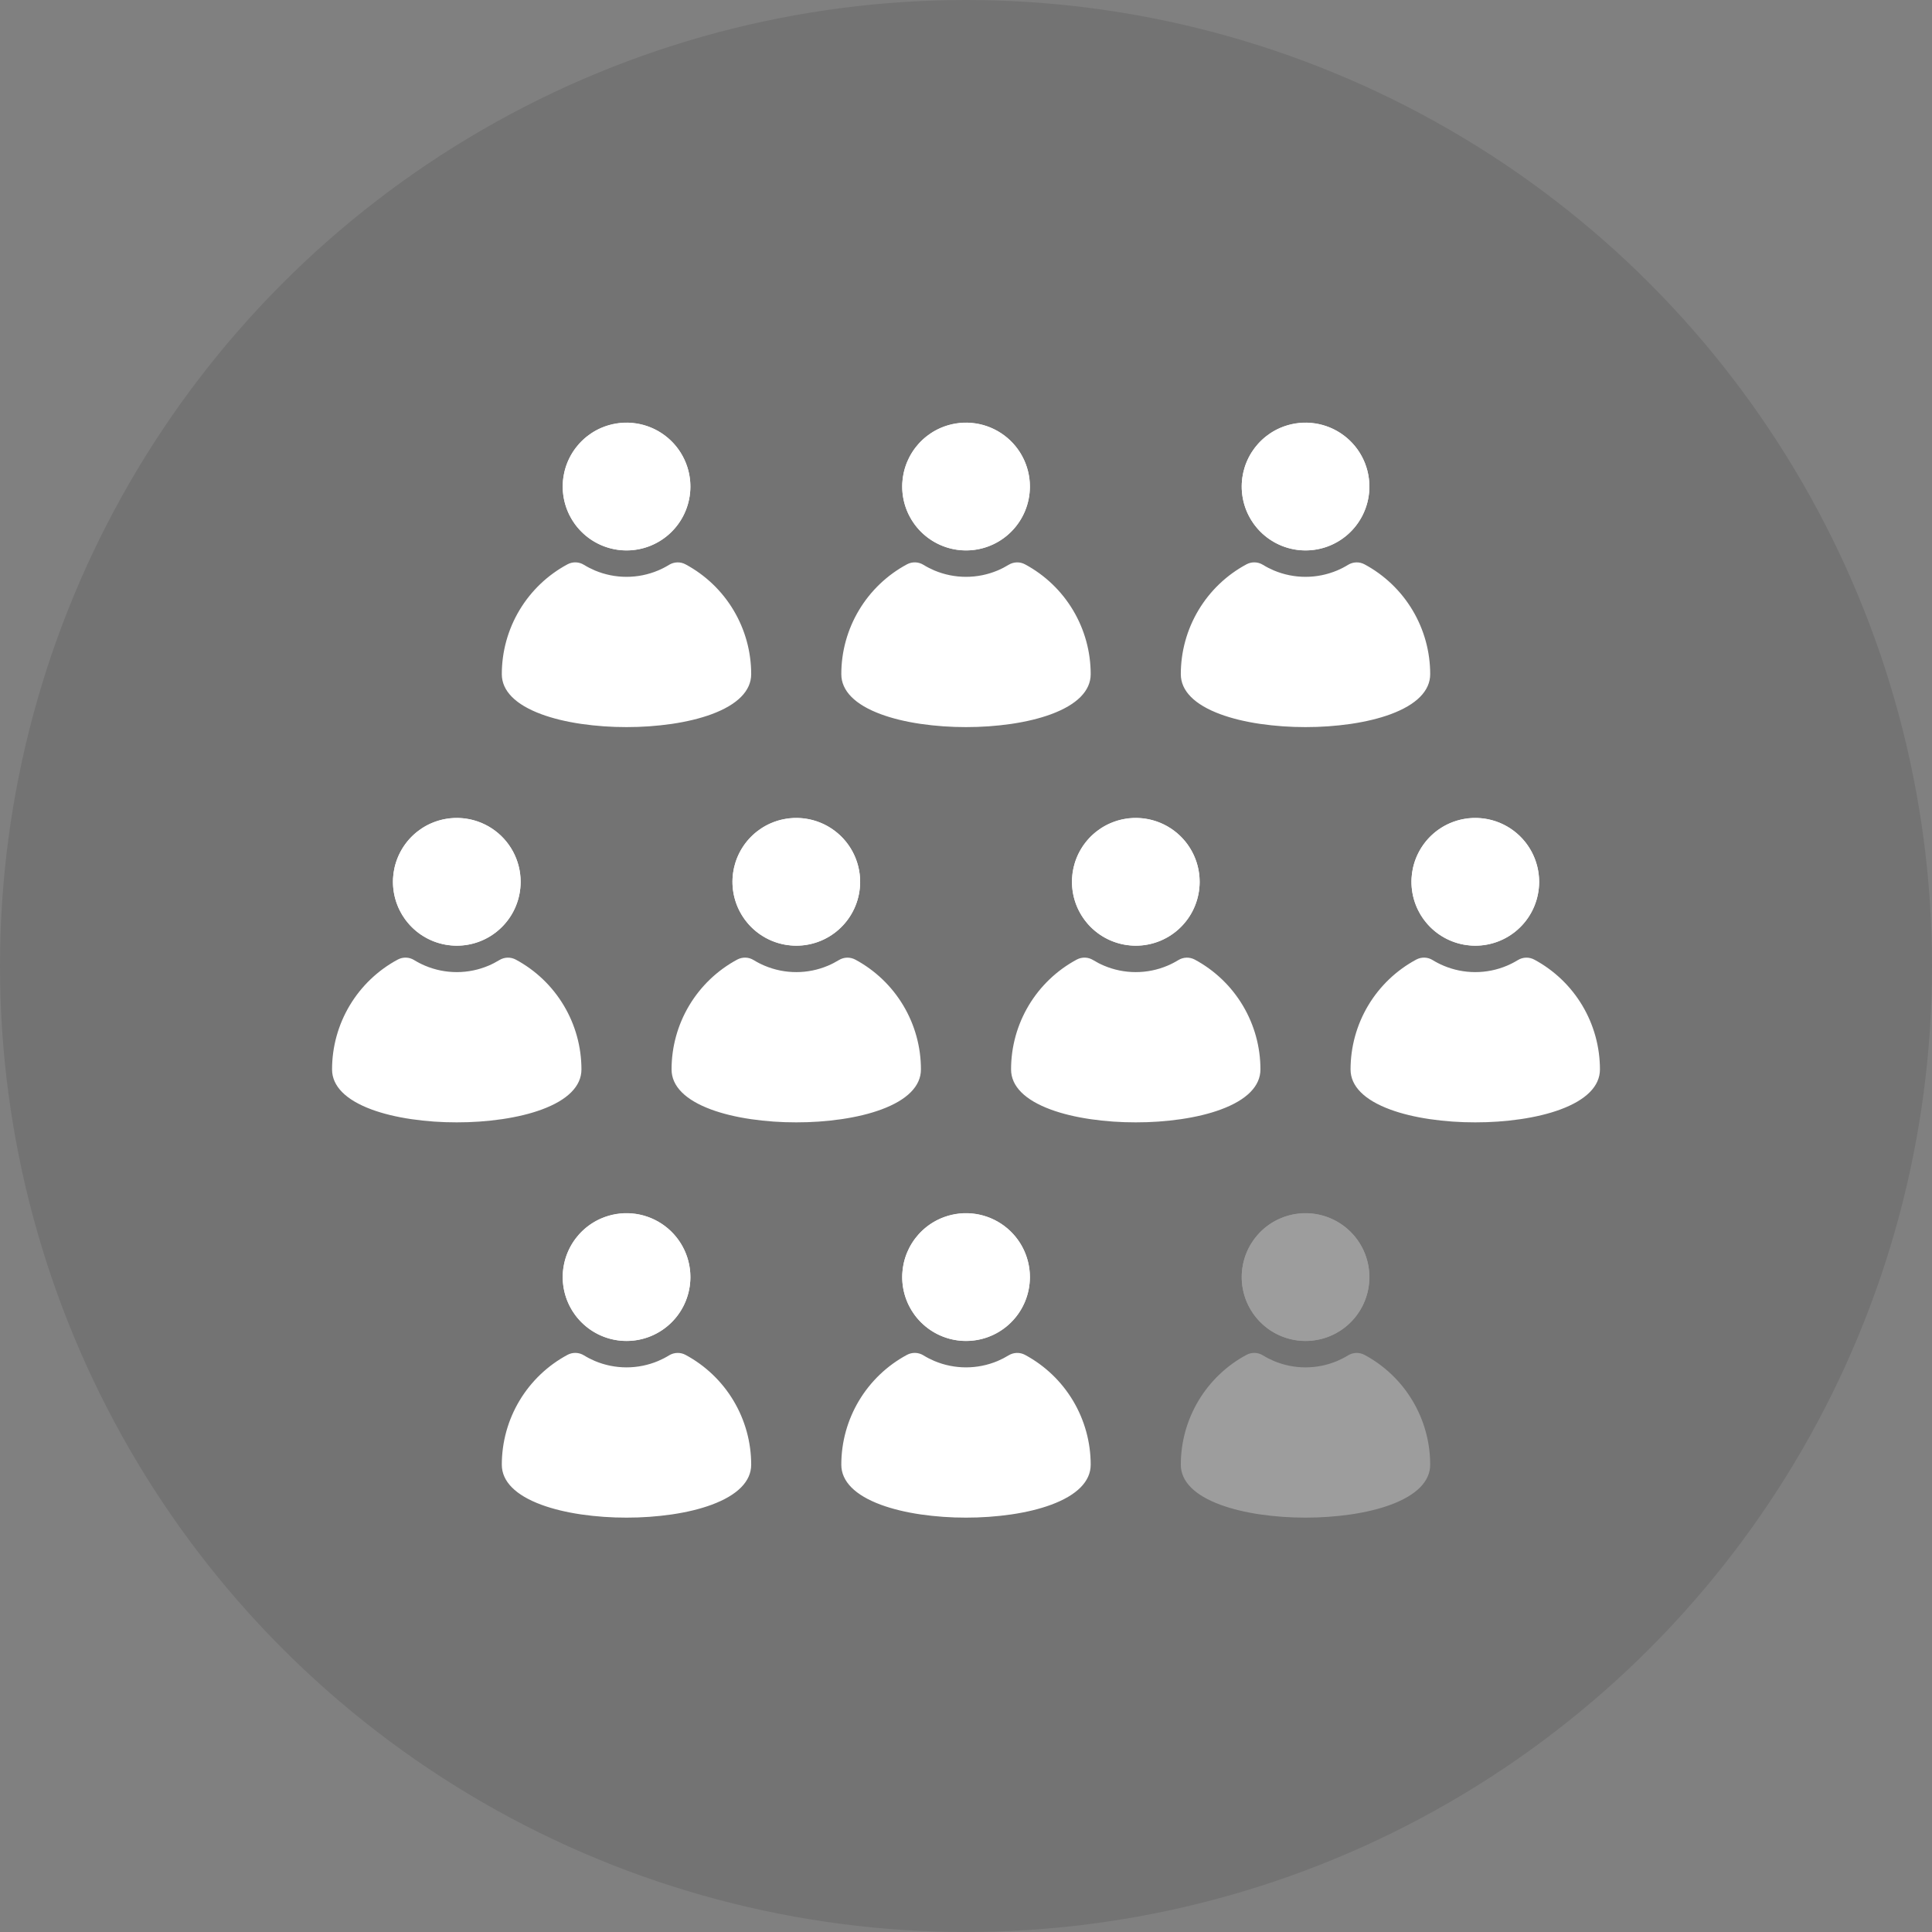 <svg width="128" height="128" viewBox="0 0 128 128" fill="none" xmlns="http://www.w3.org/2000/svg">
<rect x="0" y="0" width="128" height="128" fill="#808080" stroke="none"/>
<g id="icon5">
<circle id="Ellipse 36" cx="64" cy="64" r="64" fill="black" fill-opacity="0.1"/>
<g id="Group 6">
<g id="man">
<g id="Layer 1">
<path id="Vector" d="M94.611 44.667C94.611 49.151 78.374 49.151 78.374 44.667C78.374 41.572 80.107 38.881 82.654 37.512C82.8 37.434 82.964 37.396 83.129 37.401C83.293 37.407 83.454 37.455 83.594 37.542C84.466 38.078 85.469 38.362 86.493 38.362C87.516 38.362 88.52 38.078 89.391 37.542C89.533 37.455 89.695 37.407 89.862 37.402C90.028 37.397 90.192 37.437 90.339 37.516C92.882 38.886 94.611 41.575 94.611 44.667Z" fill="white"/>
<path id="Vector_2" d="M86.493 48.172C85.488 48.174 84.485 48.103 83.491 47.96C82.499 47.815 81.615 47.599 80.862 47.322C79.141 46.689 78.232 45.77 78.232 44.667C78.231 43.172 78.636 41.706 79.403 40.424C80.17 39.141 81.27 38.091 82.587 37.385C82.755 37.296 82.943 37.252 83.133 37.258C83.323 37.264 83.507 37.319 83.669 37.419C83.902 37.562 84.145 37.687 84.397 37.794C85.061 38.073 85.774 38.217 86.494 38.217C87.214 38.217 87.927 38.073 88.591 37.794C88.842 37.688 89.084 37.563 89.316 37.42C89.48 37.32 89.666 37.265 89.857 37.26C90.048 37.254 90.237 37.299 90.406 37.39C91.721 38.097 92.819 39.146 93.585 40.428C94.35 41.709 94.754 43.174 94.754 44.666C94.754 45.77 93.844 46.688 92.124 47.322C91.372 47.599 90.486 47.813 89.495 47.96C88.501 48.103 87.497 48.174 86.493 48.172ZM83.097 37.542C82.966 37.542 82.838 37.575 82.722 37.636C81.451 38.318 80.388 39.332 79.647 40.57C78.906 41.808 78.516 43.224 78.516 44.667C78.516 45.897 79.846 46.645 80.96 47.055C82.417 47.592 84.382 47.887 86.493 47.887C88.603 47.887 90.567 47.592 92.025 47.055C93.141 46.645 94.469 45.897 94.469 44.667C94.47 43.225 94.079 41.811 93.34 40.574C92.601 39.336 91.54 38.323 90.271 37.64C90.146 37.573 90.006 37.54 89.865 37.544C89.724 37.548 89.586 37.589 89.465 37.662C88.572 38.213 87.542 38.504 86.493 38.504C85.443 38.504 84.414 38.213 83.52 37.662C83.393 37.584 83.246 37.543 83.097 37.542H83.097Z" fill="white"/>
<path id="Vector_3" d="M86.493 28.137C85.683 28.137 84.891 28.377 84.217 28.827C83.544 29.277 83.019 29.917 82.709 30.665C82.398 31.414 82.317 32.237 82.475 33.032C82.633 33.826 83.023 34.556 83.596 35.129C84.169 35.701 84.899 36.092 85.694 36.249C86.488 36.407 87.311 36.326 88.06 36.016C88.808 35.706 89.448 35.181 89.898 34.508C90.348 33.834 90.588 33.042 90.588 32.232C90.588 31.694 90.482 31.162 90.276 30.665C90.07 30.168 89.769 29.717 89.388 29.336C89.008 28.956 88.556 28.655 88.06 28.449C87.563 28.243 87.03 28.137 86.493 28.137ZM87.904 36.071C86.993 36.405 85.993 36.405 85.082 36.071C83.523 35.496 82.408 33.998 82.404 32.243C82.398 30.009 84.199 28.176 86.432 28.144C88.715 28.11 90.583 29.958 90.583 32.233C90.582 33.991 89.465 35.495 87.904 36.071Z" fill="white"/>
<path id="Vector_4" d="M86.493 36.469C85.436 36.468 84.418 36.071 83.639 35.357C82.86 34.643 82.377 33.663 82.284 32.611C82.191 31.558 82.496 30.509 83.138 29.67C83.78 28.83 84.713 28.262 85.753 28.076C86.794 27.89 87.866 28.101 88.759 28.666C89.652 29.231 90.301 30.11 90.578 31.13C90.855 32.149 90.741 33.236 90.257 34.175C89.774 35.115 88.956 35.839 87.965 36.206C87.494 36.38 86.995 36.469 86.493 36.469ZM86.493 28.284H86.433C84.284 28.316 82.54 30.092 82.545 32.243C82.55 33.884 83.588 35.369 85.131 35.937C86.01 36.26 86.975 36.26 87.854 35.937C89.401 35.367 90.44 33.878 90.44 32.232C90.438 31.186 90.022 30.183 89.282 29.443C88.543 28.703 87.54 28.286 86.493 28.284H86.493Z" fill="white"/>
<path id="Vector_5" d="M90.271 30.636C90.009 30.018 89.599 29.474 89.077 29.051C88.556 28.628 87.939 28.34 87.28 28.212C86.621 28.084 85.941 28.119 85.299 28.316C84.657 28.512 84.073 28.863 83.598 29.337C83.124 29.812 82.773 30.396 82.577 31.038C82.38 31.68 82.345 32.36 82.473 33.019C82.601 33.678 82.889 34.295 83.312 34.816C83.734 35.338 84.279 35.748 84.897 36.01C84.951 36.032 85.005 36.054 85.059 36.075C85.984 36.418 87.001 36.418 87.926 36.075C87.981 36.054 88.035 36.032 88.089 36.01C89.09 35.586 89.882 34.782 90.292 33.774C90.701 32.767 90.694 31.638 90.272 30.636H90.271ZM86.493 36.321C86.011 36.322 85.534 36.237 85.082 36.071C83.523 35.496 82.408 33.998 82.404 32.243C82.398 30.009 84.199 28.176 86.432 28.144C88.715 28.11 90.583 29.958 90.583 32.233C90.583 33.992 89.466 35.496 87.904 36.072C87.452 36.238 86.974 36.322 86.493 36.321Z" fill="white"/>
<path id="Vector_6" d="M90.582 32.232C90.582 33.991 89.465 35.495 87.903 36.071C86.993 36.405 85.993 36.405 85.082 36.071C83.523 35.496 82.408 33.998 82.404 32.243C82.398 30.009 84.199 28.176 86.432 28.144C88.714 28.11 90.582 29.957 90.582 32.232Z" fill="white"/>
<path id="Vector_7" d="M86.493 36.463C85.521 36.462 84.579 36.126 83.826 35.513C83.073 34.899 82.553 34.045 82.355 33.094C82.157 32.143 82.292 31.153 82.737 30.289C83.183 29.426 83.912 28.742 84.802 28.352C85.446 28.072 86.15 27.956 86.85 28.015C87.55 28.074 88.224 28.307 88.812 28.692C89.399 29.077 89.882 29.602 90.216 30.22C90.55 30.838 90.724 31.53 90.724 32.232C90.724 32.788 90.615 33.338 90.402 33.852C90.19 34.365 89.878 34.831 89.485 35.224C89.092 35.617 88.626 35.929 88.112 36.142C87.599 36.354 87.048 36.464 86.493 36.463ZM86.493 28.284H86.433C84.284 28.317 82.54 30.092 82.545 32.243C82.55 33.884 83.588 35.369 85.131 35.938C86.01 36.26 86.975 36.26 87.854 35.938C89.401 35.367 90.44 33.879 90.44 32.233C90.438 31.186 90.022 30.183 89.282 29.443C88.543 28.703 87.54 28.286 86.493 28.285L86.493 28.284Z" fill="white"/>
</g>
</g>
<g id="man_2">
<g id="Layer 1_2">
<path id="Vector_8" d="M72.118 44.667C72.118 49.151 55.882 49.151 55.882 44.667C55.882 41.572 57.614 38.881 60.162 37.512C60.307 37.434 60.471 37.396 60.636 37.401C60.801 37.407 60.961 37.455 61.102 37.542C61.973 38.078 62.977 38.362 64 38.362C65.023 38.362 66.027 38.078 66.898 37.542C67.04 37.455 67.202 37.407 67.369 37.402C67.535 37.397 67.7 37.437 67.846 37.516C70.389 38.886 72.118 41.575 72.118 44.667Z" fill="white"/>
<path id="Vector_9" d="M64 48.172C62.995 48.174 61.992 48.103 60.998 47.96C60.007 47.815 59.122 47.599 58.369 47.322C56.649 46.689 55.739 45.77 55.739 44.667C55.738 43.172 56.143 41.706 56.91 40.424C57.677 39.141 58.778 38.091 60.094 37.385C60.262 37.296 60.45 37.252 60.64 37.258C60.83 37.264 61.015 37.319 61.176 37.419C61.409 37.562 61.652 37.687 61.904 37.794C62.568 38.073 63.281 38.217 64.001 38.217C64.721 38.217 65.434 38.073 66.098 37.794C66.349 37.688 66.591 37.563 66.824 37.42C66.987 37.32 67.173 37.265 67.364 37.26C67.555 37.254 67.745 37.299 67.913 37.39C69.228 38.097 70.326 39.146 71.092 40.428C71.857 41.709 72.261 43.174 72.261 44.666C72.261 45.77 71.351 46.688 69.631 47.322C68.879 47.599 67.993 47.813 67.002 47.96C66.008 48.103 65.004 48.174 64 48.172ZM60.604 37.542C60.473 37.542 60.345 37.575 60.23 37.636C58.958 38.318 57.895 39.332 57.154 40.57C56.414 41.808 56.023 43.224 56.024 44.667C56.024 45.897 57.353 46.645 58.468 47.055C59.925 47.592 61.889 47.887 64 47.887C66.11 47.887 68.075 47.592 69.532 47.055C70.648 46.645 71.976 45.897 71.976 44.667C71.977 43.225 71.587 41.811 70.847 40.574C70.108 39.336 69.047 38.323 67.778 37.64C67.653 37.573 67.513 37.54 67.372 37.544C67.231 37.548 67.093 37.589 66.973 37.662C66.079 38.213 65.05 38.504 64 38.504C62.95 38.504 61.921 38.213 61.027 37.662C60.9 37.584 60.753 37.543 60.604 37.542H60.604Z" fill="white"/>
<path id="Vector_10" d="M64 28.137C63.19 28.137 62.398 28.377 61.724 28.827C61.051 29.277 60.526 29.917 60.216 30.665C59.906 31.414 59.825 32.237 59.983 33.032C60.141 33.826 60.531 34.556 61.103 35.129C61.676 35.701 62.406 36.092 63.201 36.249C63.995 36.407 64.819 36.326 65.567 36.016C66.315 35.706 66.955 35.181 67.405 34.508C67.855 33.834 68.095 33.042 68.095 32.232C68.095 31.694 67.989 31.162 67.783 30.665C67.577 30.168 67.276 29.717 66.895 29.336C66.515 28.956 66.064 28.655 65.567 28.449C65.07 28.243 64.538 28.137 64 28.137ZM65.411 36.071C64.5 36.405 63.5 36.405 62.589 36.071C61.03 35.496 59.915 33.998 59.911 32.243C59.905 30.009 61.706 28.176 63.94 28.144C66.222 28.11 68.09 29.958 68.09 32.233C68.089 33.991 66.972 35.495 65.411 36.071Z" fill="white"/>
<path id="Vector_11" d="M64 36.469C62.943 36.468 61.925 36.071 61.146 35.357C60.367 34.643 59.884 33.663 59.791 32.611C59.699 31.558 60.003 30.509 60.645 29.67C61.287 28.83 62.221 28.262 63.261 28.076C64.301 27.89 65.373 28.101 66.266 28.666C67.159 29.231 67.808 30.11 68.085 31.13C68.363 32.149 68.248 33.236 67.765 34.175C67.281 35.115 66.463 35.839 65.472 36.206C65.001 36.38 64.502 36.469 64 36.469ZM64 28.284H63.941C61.791 28.316 60.047 30.092 60.053 32.243C60.057 33.884 61.096 35.369 62.638 35.937C63.517 36.26 64.483 36.26 65.362 35.937C66.908 35.367 67.947 33.878 67.947 32.232C67.946 31.186 67.529 30.183 66.79 29.443C66.05 28.703 65.047 28.286 64 28.284H64Z" fill="white"/>
<path id="Vector_12" d="M67.778 30.636C67.516 30.018 67.106 29.474 66.585 29.051C66.063 28.628 65.446 28.34 64.787 28.212C64.128 28.084 63.448 28.119 62.806 28.316C62.164 28.512 61.58 28.863 61.105 29.337C60.631 29.812 60.28 30.396 60.084 31.038C59.888 31.68 59.852 32.36 59.98 33.019C60.108 33.678 60.397 34.295 60.819 34.816C61.242 35.338 61.786 35.748 62.404 36.01C62.458 36.032 62.512 36.054 62.567 36.075C63.491 36.418 64.508 36.418 65.433 36.075C65.488 36.054 65.542 36.032 65.596 36.01C66.597 35.586 67.39 34.782 67.799 33.774C68.208 32.767 68.201 31.638 67.779 30.636H67.778ZM64 36.321C63.518 36.322 63.041 36.237 62.589 36.071C61.03 35.496 59.915 33.998 59.911 32.243C59.905 30.009 61.706 28.176 63.939 28.144C66.222 28.11 68.09 29.958 68.09 32.233C68.09 33.992 66.973 35.496 65.411 36.072C64.959 36.238 64.481 36.322 64 36.321Z" fill="white"/>
<path id="Vector_13" d="M68.09 32.232C68.09 33.991 66.973 35.495 65.411 36.071C64.5 36.405 63.5 36.405 62.589 36.071C61.03 35.496 59.915 33.998 59.911 32.243C59.905 30.009 61.706 28.176 63.94 28.144C66.222 28.11 68.09 29.957 68.09 32.232Z" fill="white"/>
<path id="Vector_14" d="M64 36.463C63.028 36.462 62.087 36.126 61.334 35.513C60.58 34.899 60.061 34.045 59.862 33.094C59.664 32.143 59.799 31.153 60.245 30.289C60.69 29.426 61.419 28.742 62.309 28.352C62.953 28.072 63.657 27.956 64.357 28.015C65.057 28.074 65.731 28.307 66.319 28.692C66.906 29.077 67.389 29.602 67.723 30.22C68.057 30.838 68.232 31.53 68.232 32.232C68.232 32.788 68.122 33.338 67.91 33.852C67.697 34.365 67.385 34.831 66.992 35.224C66.599 35.617 66.133 35.929 65.619 36.142C65.106 36.354 64.556 36.464 64 36.463ZM64 28.284H63.941C61.791 28.317 60.047 30.092 60.053 32.243C60.057 33.884 61.096 35.369 62.638 35.938C63.517 36.26 64.483 36.26 65.362 35.938C66.908 35.367 67.947 33.879 67.947 32.233C67.946 31.186 67.529 30.183 66.79 29.443C66.05 28.703 65.047 28.286 64 28.285L64 28.284Z" fill="white"/>
</g>
</g>
<g id="man_3">
<g id="Layer 1_3">
<path id="Vector_15" d="M49.626 44.667C49.626 49.151 33.389 49.151 33.389 44.667C33.389 41.572 35.121 38.881 37.669 37.512C37.815 37.434 37.978 37.396 38.143 37.401C38.308 37.407 38.469 37.455 38.609 37.542C39.481 38.078 40.484 38.362 41.507 38.362C42.531 38.362 43.534 38.078 44.406 37.542C44.548 37.455 44.71 37.407 44.876 37.402C45.042 37.397 45.207 37.437 45.353 37.516C47.896 38.886 49.626 41.575 49.626 44.667Z" fill="white"/>
<path id="Vector_16" d="M41.507 48.172C40.503 48.174 39.499 48.103 38.505 47.96C37.514 47.815 36.629 47.599 35.877 47.322C34.156 46.689 33.246 45.77 33.246 44.667C33.246 43.172 33.65 41.706 34.417 40.424C35.184 39.141 36.285 38.091 37.602 37.385C37.769 37.296 37.957 37.252 38.147 37.258C38.337 37.264 38.522 37.319 38.684 37.419C38.916 37.562 39.16 37.687 39.411 37.794C40.075 38.073 40.788 38.217 41.508 38.217C42.229 38.217 42.942 38.073 43.605 37.794C43.856 37.688 44.099 37.563 44.331 37.42C44.494 37.32 44.68 37.265 44.872 37.26C45.063 37.254 45.252 37.299 45.42 37.39C46.735 38.097 47.833 39.146 48.599 40.428C49.364 41.709 49.769 43.174 49.768 44.666C49.768 45.77 48.858 46.688 47.138 47.322C46.386 47.599 45.501 47.813 44.509 47.96C43.515 48.103 42.512 48.174 41.507 48.172ZM38.111 37.542C37.981 37.542 37.852 37.575 37.737 37.636C36.465 38.318 35.402 39.332 34.662 40.57C33.921 41.808 33.53 43.224 33.531 44.667C33.531 45.897 34.86 46.645 35.975 47.055C37.432 47.592 39.397 47.887 41.507 47.887C43.617 47.887 45.582 47.592 47.039 47.055C48.155 46.645 49.483 45.897 49.483 44.667C49.484 43.225 49.094 41.811 48.355 40.574C47.615 39.336 46.555 38.323 45.285 37.64C45.161 37.573 45.021 37.54 44.88 37.544C44.738 37.548 44.6 37.589 44.48 37.662C43.586 38.213 42.557 38.504 41.507 38.504C40.457 38.504 39.428 38.213 38.534 37.662C38.407 37.584 38.261 37.543 38.111 37.542H38.111Z" fill="white"/>
<path id="Vector_17" d="M41.507 28.137C40.697 28.137 39.905 28.377 39.231 28.827C38.558 29.277 38.033 29.917 37.723 30.665C37.413 31.414 37.332 32.237 37.49 33.032C37.648 33.826 38.038 34.556 38.611 35.129C39.184 35.701 39.913 36.092 40.708 36.249C41.502 36.407 42.326 36.326 43.074 36.016C43.823 35.706 44.462 35.181 44.912 34.508C45.362 33.834 45.602 33.042 45.602 32.232C45.602 31.694 45.496 31.162 45.29 30.665C45.084 30.168 44.783 29.717 44.403 29.336C44.022 28.956 43.571 28.655 43.074 28.449C42.577 28.243 42.045 28.137 41.507 28.137ZM42.918 36.071C42.007 36.405 41.007 36.405 40.096 36.071C38.538 35.496 37.422 33.998 37.418 32.243C37.412 30.009 39.213 28.176 41.447 28.144C43.73 28.11 45.597 29.958 45.597 32.233C45.596 33.991 44.48 35.495 42.918 36.071Z" fill="white"/>
<path id="Vector_18" d="M41.507 36.469C40.45 36.468 39.432 36.071 38.654 35.357C37.874 34.643 37.391 33.663 37.298 32.611C37.206 31.558 37.51 30.509 38.153 29.67C38.795 28.83 39.728 28.262 40.768 28.076C41.808 27.89 42.88 28.101 43.773 28.666C44.666 29.231 45.315 30.11 45.593 31.13C45.87 32.149 45.755 33.236 45.272 34.175C44.788 35.115 43.97 35.839 42.979 36.206C42.508 36.38 42.01 36.469 41.507 36.469ZM41.507 28.284H41.448C39.298 28.316 37.554 30.092 37.56 32.243C37.564 33.884 38.603 35.369 40.145 35.937C41.025 36.26 41.99 36.26 42.869 35.937C44.415 35.367 45.454 33.878 45.454 32.232C45.453 31.186 45.037 30.183 44.297 29.443C43.557 28.703 42.554 28.286 41.508 28.284H41.507Z" fill="white"/>
<path id="Vector_19" d="M45.285 30.636C45.023 30.018 44.613 29.474 44.092 29.051C43.57 28.628 42.953 28.34 42.294 28.212C41.635 28.084 40.955 28.119 40.313 28.316C39.671 28.512 39.087 28.863 38.613 29.337C38.138 29.812 37.787 30.396 37.591 31.038C37.395 31.68 37.359 32.36 37.488 33.019C37.616 33.678 37.904 34.295 38.326 34.816C38.749 35.338 39.293 35.748 39.911 36.01C39.965 36.032 40.019 36.054 40.074 36.075C40.999 36.418 42.016 36.418 42.94 36.075C42.995 36.054 43.049 36.032 43.103 36.01C44.105 35.586 44.897 34.782 45.306 33.774C45.715 32.767 45.708 31.638 45.286 30.636H45.285ZM41.507 36.321C41.026 36.322 40.548 36.237 40.096 36.071C38.538 35.496 37.422 33.998 37.418 32.243C37.412 30.009 39.213 28.176 41.447 28.144C43.729 28.11 45.597 29.958 45.597 32.233C45.597 33.992 44.48 35.496 42.919 36.072C42.467 36.238 41.989 36.322 41.507 36.321Z" fill="white"/>
<path id="Vector_20" d="M45.597 32.232C45.597 33.991 44.48 35.495 42.918 36.071C42.007 36.405 41.007 36.405 40.096 36.071C38.538 35.496 37.422 33.998 37.418 32.243C37.412 30.009 39.213 28.176 41.447 28.144C43.729 28.11 45.597 29.957 45.597 32.232Z" fill="white"/>
<path id="Vector_21" d="M41.507 36.463C40.535 36.462 39.594 36.126 38.841 35.513C38.087 34.899 37.568 34.045 37.37 33.094C37.172 32.143 37.306 31.153 37.752 30.289C38.197 29.426 38.926 28.742 39.816 28.352C40.461 28.072 41.164 27.956 41.864 28.015C42.564 28.074 43.239 28.307 43.826 28.692C44.414 29.077 44.896 29.602 45.23 30.22C45.564 30.838 45.739 31.53 45.739 32.232C45.739 32.788 45.63 33.338 45.417 33.852C45.204 34.365 44.893 34.831 44.5 35.224C44.107 35.617 43.64 35.929 43.127 36.142C42.613 36.354 42.063 36.464 41.507 36.463ZM41.507 28.284H41.448C39.298 28.317 37.554 30.092 37.56 32.243C37.564 33.884 38.603 35.369 40.145 35.938C41.025 36.26 41.99 36.26 42.869 35.938C44.415 35.367 45.454 33.879 45.454 32.233C45.453 31.186 45.037 30.183 44.297 29.443C43.557 28.703 42.554 28.286 41.508 28.285L41.507 28.284Z" fill="white"/>
</g>
</g>
<g id="man_4">
<g id="Layer 1_4" opacity="0.3">
<path id="Vector_22" d="M94.611 97.042C94.611 101.526 78.374 101.526 78.374 97.042C78.374 93.947 80.107 91.256 82.654 89.887C82.8 89.809 82.964 89.771 83.129 89.776C83.293 89.782 83.454 89.83 83.594 89.917C84.466 90.454 85.469 90.737 86.493 90.737C87.516 90.737 88.52 90.454 89.391 89.917C89.533 89.83 89.695 89.782 89.862 89.777C90.028 89.772 90.192 89.812 90.339 89.891C92.882 91.261 94.611 93.95 94.611 97.042Z" fill="white"/>
<path id="Vector_23" d="M86.493 100.547C85.488 100.549 84.485 100.478 83.491 100.335C82.499 100.189 81.615 99.974 80.862 99.697C79.141 99.064 78.232 98.145 78.232 97.042C78.231 95.547 78.636 94.081 79.403 92.799C80.17 91.516 81.27 90.466 82.587 89.76C82.755 89.671 82.943 89.627 83.133 89.633C83.323 89.639 83.507 89.694 83.669 89.794C83.902 89.937 84.145 90.062 84.397 90.169C85.061 90.448 85.774 90.592 86.494 90.592C87.214 90.592 87.927 90.448 88.591 90.169C88.842 90.062 89.084 89.938 89.316 89.795C89.48 89.695 89.666 89.64 89.857 89.635C90.048 89.629 90.237 89.674 90.406 89.765C91.721 90.472 92.819 91.521 93.585 92.803C94.35 94.084 94.754 95.549 94.754 97.041C94.754 98.145 93.844 99.063 92.124 99.697C91.372 99.974 90.486 100.189 89.495 100.335C88.501 100.478 87.497 100.549 86.493 100.547ZM83.097 89.918C82.966 89.917 82.838 89.95 82.722 90.011C81.451 90.693 80.388 91.707 79.647 92.945C78.906 94.183 78.516 95.599 78.516 97.042C78.516 98.272 79.846 99.02 80.96 99.43C82.417 99.967 84.382 100.262 86.493 100.262C88.603 100.262 90.567 99.967 92.025 99.43C93.141 99.02 94.469 98.272 94.469 97.042C94.47 95.6 94.079 94.186 93.34 92.949C92.601 91.711 91.54 90.698 90.271 90.015C90.146 89.948 90.006 89.915 89.865 89.919C89.724 89.923 89.586 89.964 89.465 90.037C88.572 90.588 87.542 90.879 86.493 90.879C85.443 90.879 84.414 90.588 83.52 90.037C83.393 89.959 83.246 89.918 83.097 89.918H83.097Z" fill="white"/>
<path id="Vector_24" d="M86.493 80.512C85.683 80.512 84.891 80.752 84.217 81.202C83.544 81.652 83.019 82.292 82.709 83.04C82.398 83.789 82.317 84.612 82.475 85.407C82.633 86.201 83.023 86.931 83.596 87.504C84.169 88.076 84.899 88.466 85.694 88.624C86.488 88.782 87.311 88.701 88.06 88.391C88.808 88.081 89.448 87.556 89.898 86.882C90.348 86.209 90.588 85.417 90.588 84.607C90.588 84.069 90.482 83.537 90.276 83.04C90.07 82.543 89.769 82.092 89.388 81.711C89.008 81.331 88.556 81.03 88.06 80.824C87.563 80.618 87.03 80.512 86.493 80.512ZM87.904 88.446C86.993 88.78 85.993 88.78 85.082 88.446C83.523 87.871 82.408 86.373 82.404 84.618C82.398 82.384 84.199 80.551 86.432 80.519C88.715 80.486 90.583 82.333 90.583 84.608C90.582 86.366 89.465 87.87 87.904 88.446Z" fill="white"/>
<path id="Vector_25" d="M86.493 88.844C85.436 88.843 84.418 88.446 83.639 87.732C82.86 87.018 82.377 86.038 82.284 84.986C82.191 83.933 82.496 82.884 83.138 82.045C83.78 81.205 84.713 80.637 85.753 80.451C86.794 80.265 87.866 80.476 88.759 81.041C89.652 81.606 90.301 82.485 90.578 83.504C90.855 84.524 90.741 85.611 90.257 86.55C89.774 87.49 88.956 88.214 87.965 88.581C87.494 88.755 86.995 88.844 86.493 88.844ZM86.493 80.659H86.433C84.284 80.691 82.54 82.467 82.545 84.618C82.55 86.259 83.588 87.744 85.131 88.312C86.01 88.635 86.975 88.635 87.854 88.312C89.401 87.742 90.44 86.253 90.44 84.607C90.438 83.561 90.022 82.558 89.282 81.818C88.543 81.078 87.54 80.661 86.493 80.659H86.493Z" fill="white"/>
<path id="Vector_26" d="M90.271 83.011C90.009 82.393 89.599 81.849 89.077 81.426C88.556 81.004 87.939 80.715 87.28 80.587C86.621 80.459 85.941 80.495 85.299 80.691C84.657 80.887 84.073 81.238 83.598 81.712C83.124 82.187 82.773 82.771 82.577 83.413C82.38 84.055 82.345 84.735 82.473 85.394C82.601 86.053 82.889 86.67 83.312 87.192C83.734 87.713 84.279 88.123 84.897 88.385C84.951 88.407 85.005 88.429 85.059 88.45C85.984 88.793 87.001 88.793 87.926 88.45C87.981 88.429 88.035 88.407 88.089 88.385C89.09 87.961 89.882 87.157 90.292 86.149C90.701 85.142 90.694 84.013 90.272 83.011H90.271ZM86.493 88.696C86.011 88.697 85.534 88.612 85.082 88.446C83.523 87.871 82.408 86.373 82.404 84.618C82.398 82.384 84.199 80.551 86.432 80.519C88.715 80.485 90.583 82.333 90.583 84.608C90.583 86.367 89.466 87.871 87.904 88.447C87.452 88.613 86.974 88.697 86.493 88.696Z" fill="white"/>
<path id="Vector_27" d="M90.582 84.607C90.582 86.366 89.465 87.87 87.903 88.445C86.993 88.78 85.993 88.78 85.082 88.445C83.523 87.871 82.408 86.372 82.404 84.618C82.398 82.384 84.199 80.55 86.432 80.519C88.714 80.484 90.582 82.331 90.582 84.607Z" fill="white"/>
<path id="Vector_28" d="M86.493 88.838C85.521 88.837 84.579 88.501 83.826 87.888C83.073 87.274 82.553 86.42 82.355 85.469C82.157 84.518 82.292 83.528 82.737 82.664C83.183 81.801 83.912 81.117 84.802 80.728C85.446 80.447 86.15 80.331 86.85 80.39C87.55 80.449 88.224 80.682 88.812 81.067C89.399 81.452 89.882 81.977 90.216 82.595C90.55 83.213 90.724 83.905 90.724 84.607C90.724 85.163 90.615 85.713 90.402 86.227C90.19 86.74 89.878 87.207 89.485 87.599C89.092 87.992 88.626 88.304 88.112 88.517C87.599 88.729 87.048 88.838 86.493 88.838ZM86.493 80.659H86.433C84.284 80.692 82.54 82.467 82.545 84.618C82.55 86.259 83.588 87.744 85.131 88.312C86.01 88.635 86.975 88.635 87.854 88.312C89.401 87.743 90.44 86.254 90.44 84.608C90.438 83.561 90.022 82.558 89.282 81.818C88.543 81.078 87.54 80.661 86.493 80.66L86.493 80.659Z" fill="white"/>
</g>
</g>
<g id="man_5">
<g id="Layer 1_5">
<path id="Vector_29" d="M72.118 97.042C72.118 101.526 55.882 101.526 55.882 97.042C55.882 93.947 57.614 91.256 60.162 89.887C60.307 89.809 60.471 89.771 60.636 89.776C60.801 89.782 60.961 89.83 61.102 89.917C61.973 90.454 62.977 90.737 64 90.737C65.023 90.737 66.027 90.454 66.898 89.917C67.04 89.83 67.202 89.782 67.369 89.777C67.535 89.772 67.7 89.812 67.846 89.891C70.389 91.261 72.118 93.95 72.118 97.042Z" fill="white"/>
<path id="Vector_30" d="M64 100.547C62.995 100.549 61.992 100.478 60.998 100.335C60.007 100.189 59.122 99.974 58.369 99.697C56.649 99.064 55.739 98.145 55.739 97.042C55.738 95.547 56.143 94.081 56.91 92.799C57.677 91.516 58.778 90.466 60.094 89.76C60.262 89.671 60.45 89.627 60.64 89.633C60.83 89.639 61.015 89.694 61.176 89.794C61.409 89.937 61.652 90.062 61.904 90.169C62.568 90.448 63.281 90.592 64.001 90.592C64.721 90.592 65.434 90.448 66.098 90.169C66.349 90.062 66.591 89.938 66.824 89.795C66.987 89.695 67.173 89.64 67.364 89.635C67.555 89.629 67.745 89.674 67.913 89.765C69.228 90.472 70.326 91.521 71.092 92.803C71.857 94.084 72.261 95.549 72.261 97.041C72.261 98.145 71.351 99.063 69.631 99.697C68.879 99.974 67.993 100.189 67.002 100.335C66.008 100.478 65.004 100.549 64 100.547ZM60.604 89.918C60.473 89.917 60.345 89.95 60.23 90.011C58.958 90.693 57.895 91.707 57.154 92.945C56.414 94.183 56.023 95.599 56.024 97.042C56.024 98.272 57.353 99.02 58.468 99.43C59.925 99.967 61.889 100.262 64 100.262C66.11 100.262 68.075 99.967 69.532 99.43C70.648 99.02 71.976 98.272 71.976 97.042C71.977 95.6 71.587 94.186 70.847 92.949C70.108 91.711 69.047 90.698 67.778 90.015C67.653 89.948 67.513 89.915 67.372 89.919C67.231 89.923 67.093 89.964 66.973 90.037C66.079 90.588 65.05 90.879 64 90.879C62.95 90.879 61.921 90.588 61.027 90.037C60.9 89.959 60.753 89.918 60.604 89.918H60.604Z" fill="white"/>
<path id="Vector_31" d="M64 80.512C63.19 80.512 62.398 80.752 61.724 81.202C61.051 81.652 60.526 82.292 60.216 83.04C59.906 83.789 59.825 84.612 59.983 85.407C60.141 86.201 60.531 86.931 61.103 87.504C61.676 88.076 62.406 88.466 63.201 88.624C63.995 88.782 64.819 88.701 65.567 88.391C66.315 88.081 66.955 87.556 67.405 86.882C67.855 86.209 68.095 85.417 68.095 84.607C68.095 84.069 67.989 83.537 67.783 83.04C67.577 82.543 67.276 82.092 66.895 81.711C66.515 81.331 66.064 81.03 65.567 80.824C65.07 80.618 64.538 80.512 64 80.512ZM65.411 88.446C64.5 88.78 63.5 88.78 62.589 88.446C61.03 87.871 59.915 86.373 59.911 84.618C59.905 82.384 61.706 80.551 63.94 80.519C66.222 80.486 68.09 82.333 68.09 84.608C68.089 86.366 66.972 87.87 65.411 88.446Z" fill="white"/>
<path id="Vector_32" d="M64 88.844C62.943 88.843 61.925 88.446 61.146 87.732C60.367 87.018 59.884 86.038 59.791 84.986C59.699 83.933 60.003 82.884 60.645 82.045C61.287 81.205 62.221 80.637 63.261 80.451C64.301 80.265 65.373 80.476 66.266 81.041C67.159 81.606 67.808 82.485 68.085 83.504C68.363 84.524 68.248 85.611 67.765 86.55C67.281 87.49 66.463 88.214 65.472 88.581C65.001 88.755 64.502 88.844 64 88.844ZM64 80.659H63.941C61.791 80.691 60.047 82.467 60.053 84.618C60.057 86.259 61.096 87.744 62.638 88.312C63.517 88.635 64.483 88.635 65.362 88.312C66.908 87.742 67.947 86.253 67.947 84.607C67.946 83.561 67.529 82.558 66.79 81.818C66.05 81.078 65.047 80.661 64 80.659H64Z" fill="white"/>
<path id="Vector_33" d="M67.778 83.011C67.516 82.393 67.106 81.849 66.585 81.426C66.063 81.004 65.446 80.715 64.787 80.587C64.128 80.459 63.448 80.495 62.806 80.691C62.164 80.887 61.58 81.238 61.105 81.712C60.631 82.187 60.28 82.771 60.084 83.413C59.888 84.055 59.852 84.735 59.98 85.394C60.108 86.053 60.397 86.67 60.819 87.192C61.242 87.713 61.786 88.123 62.404 88.385C62.458 88.407 62.512 88.429 62.567 88.45C63.491 88.793 64.508 88.793 65.433 88.45C65.488 88.429 65.542 88.407 65.596 88.385C66.597 87.961 67.39 87.157 67.799 86.149C68.208 85.142 68.201 84.013 67.779 83.011H67.778ZM64 88.696C63.518 88.697 63.041 88.612 62.589 88.446C61.03 87.871 59.915 86.373 59.911 84.618C59.905 82.384 61.706 80.551 63.939 80.519C66.222 80.485 68.09 82.333 68.09 84.608C68.09 86.367 66.973 87.871 65.411 88.447C64.959 88.613 64.481 88.697 64 88.696Z" fill="white"/>
<path id="Vector_34" d="M68.09 84.607C68.09 86.366 66.973 87.87 65.411 88.445C64.5 88.78 63.5 88.78 62.589 88.445C61.03 87.871 59.915 86.372 59.911 84.618C59.905 82.384 61.706 80.55 63.94 80.519C66.222 80.484 68.09 82.331 68.09 84.607Z" fill="white"/>
<path id="Vector_35" d="M64 88.838C63.028 88.837 62.087 88.501 61.334 87.888C60.58 87.274 60.061 86.42 59.862 85.469C59.664 84.518 59.799 83.528 60.245 82.664C60.69 81.801 61.419 81.117 62.309 80.728C62.953 80.447 63.657 80.331 64.357 80.39C65.057 80.449 65.731 80.682 66.319 81.067C66.906 81.452 67.389 81.977 67.723 82.595C68.057 83.213 68.232 83.905 68.232 84.607C68.232 85.163 68.122 85.713 67.91 86.227C67.697 86.74 67.385 87.207 66.992 87.599C66.599 87.992 66.133 88.304 65.619 88.517C65.106 88.729 64.556 88.838 64 88.838ZM64 80.659H63.941C61.791 80.692 60.047 82.467 60.053 84.618C60.057 86.259 61.096 87.744 62.638 88.312C63.517 88.635 64.483 88.635 65.362 88.312C66.908 87.743 67.947 86.254 67.947 84.608C67.946 83.561 67.529 82.558 66.79 81.818C66.05 81.078 65.047 80.661 64 80.66L64 80.659Z" fill="white"/>
</g>
</g>
<g id="man_6">
<g id="Layer 1_6">
<path id="Vector_36" d="M49.626 97.042C49.626 101.526 33.389 101.526 33.389 97.042C33.389 93.947 35.121 91.256 37.669 89.887C37.815 89.809 37.978 89.771 38.143 89.776C38.308 89.782 38.469 89.83 38.609 89.917C39.481 90.454 40.484 90.737 41.507 90.737C42.531 90.737 43.534 90.454 44.406 89.917C44.548 89.83 44.71 89.782 44.876 89.777C45.042 89.772 45.207 89.812 45.353 89.891C47.896 91.261 49.626 93.95 49.626 97.042Z" fill="white"/>
<path id="Vector_37" d="M41.507 100.547C40.503 100.549 39.499 100.478 38.505 100.335C37.514 100.189 36.629 99.974 35.877 99.697C34.156 99.064 33.246 98.145 33.246 97.042C33.246 95.547 33.65 94.081 34.417 92.799C35.184 91.516 36.285 90.466 37.602 89.76C37.769 89.671 37.957 89.627 38.147 89.633C38.337 89.639 38.522 89.694 38.684 89.794C38.916 89.937 39.16 90.062 39.411 90.169C40.075 90.448 40.788 90.592 41.508 90.592C42.229 90.592 42.942 90.448 43.605 90.169C43.856 90.062 44.099 89.938 44.331 89.795C44.494 89.695 44.68 89.64 44.872 89.635C45.063 89.629 45.252 89.674 45.42 89.765C46.735 90.472 47.833 91.521 48.599 92.803C49.364 94.084 49.769 95.549 49.768 97.041C49.768 98.145 48.858 99.063 47.138 99.697C46.386 99.974 45.501 100.189 44.509 100.335C43.515 100.478 42.512 100.549 41.507 100.547ZM38.111 89.918C37.981 89.917 37.852 89.95 37.737 90.011C36.465 90.693 35.402 91.707 34.662 92.945C33.921 94.183 33.53 95.599 33.531 97.042C33.531 98.272 34.86 99.02 35.975 99.43C37.432 99.967 39.397 100.262 41.507 100.262C43.617 100.262 45.582 99.967 47.039 99.43C48.155 99.02 49.483 98.272 49.483 97.042C49.484 95.6 49.094 94.186 48.355 92.949C47.615 91.711 46.555 90.698 45.285 90.015C45.161 89.948 45.021 89.915 44.88 89.919C44.738 89.923 44.6 89.964 44.48 90.037C43.586 90.588 42.557 90.879 41.507 90.879C40.457 90.879 39.428 90.588 38.534 90.037C38.407 89.959 38.261 89.918 38.111 89.918H38.111Z" fill="white"/>
<path id="Vector_38" d="M41.507 80.512C40.697 80.512 39.905 80.752 39.231 81.202C38.558 81.652 38.033 82.292 37.723 83.04C37.413 83.789 37.332 84.612 37.49 85.407C37.648 86.201 38.038 86.931 38.611 87.504C39.184 88.076 39.913 88.466 40.708 88.624C41.502 88.782 42.326 88.701 43.074 88.391C43.823 88.081 44.462 87.556 44.912 86.882C45.362 86.209 45.602 85.417 45.602 84.607C45.602 84.069 45.496 83.537 45.29 83.04C45.084 82.543 44.783 82.092 44.403 81.711C44.022 81.331 43.571 81.03 43.074 80.824C42.577 80.618 42.045 80.512 41.507 80.512ZM42.918 88.446C42.007 88.78 41.007 88.78 40.096 88.446C38.538 87.871 37.422 86.373 37.418 84.618C37.412 82.384 39.213 80.551 41.447 80.519C43.73 80.486 45.597 82.333 45.597 84.608C45.596 86.366 44.48 87.87 42.918 88.446Z" fill="white"/>
<path id="Vector_39" d="M41.507 88.844C40.45 88.843 39.432 88.446 38.654 87.732C37.874 87.018 37.391 86.038 37.298 84.986C37.206 83.933 37.51 82.884 38.153 82.045C38.795 81.205 39.728 80.637 40.768 80.451C41.808 80.265 42.88 80.476 43.773 81.041C44.666 81.606 45.315 82.485 45.593 83.504C45.87 84.524 45.755 85.611 45.272 86.55C44.788 87.49 43.97 88.214 42.979 88.581C42.508 88.755 42.01 88.844 41.507 88.844ZM41.507 80.659H41.448C39.298 80.691 37.554 82.467 37.56 84.618C37.564 86.259 38.603 87.744 40.145 88.312C41.025 88.635 41.99 88.635 42.869 88.312C44.415 87.742 45.454 86.253 45.454 84.607C45.453 83.561 45.037 82.558 44.297 81.818C43.557 81.078 42.554 80.661 41.508 80.659H41.507Z" fill="white"/>
<path id="Vector_40" d="M45.285 83.011C45.023 82.393 44.613 81.849 44.092 81.426C43.57 81.004 42.953 80.715 42.294 80.587C41.635 80.459 40.955 80.495 40.313 80.691C39.671 80.887 39.087 81.238 38.613 81.712C38.138 82.187 37.787 82.771 37.591 83.413C37.395 84.055 37.359 84.735 37.488 85.394C37.616 86.053 37.904 86.67 38.326 87.192C38.749 87.713 39.293 88.123 39.911 88.385C39.965 88.407 40.019 88.429 40.074 88.45C40.999 88.793 42.016 88.793 42.94 88.45C42.995 88.429 43.049 88.407 43.103 88.385C44.105 87.961 44.897 87.157 45.306 86.149C45.715 85.142 45.708 84.013 45.286 83.011H45.285ZM41.507 88.696C41.026 88.697 40.548 88.612 40.096 88.446C38.538 87.871 37.422 86.373 37.418 84.618C37.412 82.384 39.213 80.551 41.447 80.519C43.729 80.485 45.597 82.333 45.597 84.608C45.597 86.367 44.48 87.871 42.919 88.447C42.467 88.613 41.989 88.697 41.507 88.696Z" fill="white"/>
<path id="Vector_41" d="M45.597 84.607C45.597 86.366 44.48 87.87 42.918 88.445C42.007 88.78 41.007 88.78 40.096 88.445C38.538 87.871 37.422 86.372 37.418 84.618C37.412 82.384 39.213 80.55 41.447 80.519C43.729 80.484 45.597 82.331 45.597 84.607Z" fill="white"/>
<path id="Vector_42" d="M41.507 88.838C40.535 88.837 39.594 88.501 38.841 87.888C38.087 87.274 37.568 86.42 37.37 85.469C37.172 84.518 37.306 83.528 37.752 82.664C38.197 81.801 38.926 81.117 39.816 80.728C40.461 80.447 41.164 80.331 41.864 80.39C42.564 80.449 43.239 80.682 43.826 81.067C44.414 81.452 44.896 81.977 45.23 82.595C45.564 83.213 45.739 83.905 45.739 84.607C45.739 85.163 45.63 85.713 45.417 86.227C45.204 86.74 44.893 87.207 44.5 87.599C44.107 87.992 43.64 88.304 43.127 88.517C42.613 88.729 42.063 88.838 41.507 88.838ZM41.507 80.659H41.448C39.298 80.692 37.554 82.467 37.56 84.618C37.564 86.259 38.603 87.744 40.145 88.312C41.025 88.635 41.99 88.635 42.869 88.312C44.415 87.743 45.454 86.254 45.454 84.608C45.453 83.561 45.037 82.558 44.297 81.818C43.557 81.078 42.554 80.661 41.508 80.66L41.507 80.659Z" fill="white"/>
</g>
</g>
<g id="man_7">
<g id="Layer 1_7">
<path id="Vector_43" d="M105.858 70.855C105.858 75.338 89.621 75.338 89.621 70.855C89.621 67.759 91.353 65.069 93.901 63.699C94.046 63.622 94.21 63.584 94.375 63.589C94.54 63.594 94.701 63.643 94.841 63.73C95.712 64.266 96.716 64.55 97.739 64.55C98.763 64.55 99.766 64.266 100.638 63.73C100.779 63.642 100.942 63.594 101.108 63.59C101.274 63.585 101.439 63.624 101.585 63.703C104.128 65.074 105.858 67.762 105.858 70.855Z" fill="white"/>
<path id="Vector_44" d="M97.739 74.359C96.735 74.362 95.731 74.291 94.737 74.147C93.746 74.002 92.861 73.787 92.109 73.51C90.388 72.876 89.478 71.958 89.478 70.854C89.478 69.36 89.882 67.894 90.649 66.611C91.416 65.329 92.517 64.279 93.834 63.572C94.001 63.483 94.189 63.439 94.379 63.445C94.569 63.451 94.754 63.507 94.915 63.607C95.148 63.75 95.391 63.875 95.643 63.981C96.307 64.261 97.02 64.405 97.74 64.405C98.46 64.405 99.174 64.261 99.837 63.981C100.088 63.875 100.331 63.75 100.563 63.608C100.726 63.508 100.912 63.452 101.103 63.447C101.295 63.442 101.484 63.487 101.652 63.577C102.967 64.284 104.065 65.334 104.831 66.615C105.596 67.896 106 69.361 106 70.854C106 71.957 105.09 72.876 103.37 73.509C102.618 73.787 101.733 74.001 100.741 74.147C99.747 74.291 98.743 74.362 97.739 74.359ZM94.343 63.73C94.213 63.73 94.084 63.762 93.969 63.824C92.697 64.505 91.634 65.519 90.894 66.757C90.153 67.996 89.762 69.412 89.763 70.854C89.763 72.085 91.092 72.832 92.207 73.243C93.664 73.779 95.629 74.075 97.739 74.075C99.849 74.075 101.814 73.779 103.271 73.243C104.387 72.832 105.715 72.085 105.715 70.854C105.716 69.413 105.326 67.998 104.587 66.761C103.847 65.524 102.786 64.51 101.517 63.828C101.392 63.761 101.253 63.728 101.111 63.731C100.97 63.735 100.832 63.776 100.712 63.85C99.818 64.4 98.789 64.692 97.739 64.692C96.689 64.692 95.66 64.4 94.766 63.85C94.639 63.772 94.493 63.73 94.343 63.73H94.343Z" fill="white"/>
<path id="Vector_45" d="M97.739 54.325C96.929 54.325 96.137 54.565 95.463 55.015C94.79 55.465 94.265 56.104 93.955 56.853C93.645 57.601 93.564 58.425 93.722 59.219C93.88 60.014 94.27 60.743 94.843 61.316C95.415 61.889 96.145 62.279 96.94 62.437C97.734 62.595 98.558 62.514 99.306 62.204C100.055 61.894 100.694 61.369 101.144 60.695C101.594 60.021 101.834 59.23 101.834 58.419C101.834 57.882 101.728 57.349 101.522 56.852C101.316 56.356 101.015 55.904 100.635 55.524C100.254 55.144 99.803 54.842 99.306 54.636C98.809 54.431 98.277 54.325 97.739 54.325ZM99.15 62.258C98.239 62.593 97.239 62.593 96.328 62.258C94.769 61.684 93.654 60.185 93.65 58.431C93.644 56.197 95.445 54.363 97.679 54.331C99.962 54.298 101.829 56.145 101.829 58.421C101.828 60.179 100.712 61.682 99.15 62.258Z" fill="white"/>
<path id="Vector_46" d="M97.739 62.656C96.682 62.655 95.664 62.259 94.885 61.545C94.106 60.831 93.623 59.851 93.53 58.798C93.438 57.745 93.742 56.696 94.385 55.857C95.027 55.018 95.96 54.449 97 54.264C98.04 54.078 99.112 54.288 100.005 54.853C100.898 55.418 101.547 56.297 101.824 57.317C102.102 58.337 101.987 59.423 101.504 60.363C101.02 61.302 100.202 62.027 99.211 62.394C98.74 62.568 98.242 62.657 97.739 62.656ZM97.739 54.472H97.68C95.53 54.504 93.786 56.279 93.792 58.43C93.796 60.072 94.835 61.556 96.377 62.125C97.257 62.447 98.222 62.447 99.101 62.125C100.647 61.555 101.686 60.066 101.686 58.42C101.685 57.373 101.269 56.37 100.529 55.63C99.789 54.89 98.786 54.474 97.74 54.472H97.739Z" fill="white"/>
<path id="Vector_47" d="M101.517 56.823C101.255 56.205 100.845 55.661 100.324 55.239C99.802 54.816 99.185 54.528 98.526 54.4C97.867 54.272 97.187 54.307 96.545 54.503C95.903 54.699 95.319 55.05 94.844 55.525C94.37 55.999 94.019 56.583 93.823 57.225C93.627 57.867 93.591 58.547 93.719 59.206C93.848 59.865 94.136 60.483 94.558 61.004C94.981 61.526 95.525 61.935 96.143 62.197C96.197 62.22 96.251 62.242 96.306 62.262C97.23 62.605 98.248 62.605 99.172 62.262C99.227 62.242 99.281 62.22 99.335 62.197C100.336 61.773 101.129 60.969 101.538 59.962C101.947 58.954 101.94 57.825 101.518 56.823H101.517ZM97.739 62.509C97.257 62.509 96.78 62.425 96.328 62.258C94.769 61.684 93.654 60.185 93.65 58.43C93.644 56.197 95.445 54.363 97.679 54.331C99.961 54.298 101.829 56.145 101.829 58.42C101.829 60.18 100.712 61.683 99.15 62.259C98.698 62.425 98.221 62.51 97.739 62.509Z" fill="white"/>
<path id="Vector_48" d="M101.829 58.42C101.829 60.179 100.712 61.682 99.15 62.258C98.239 62.593 97.239 62.593 96.328 62.258C94.769 61.684 93.654 60.185 93.65 58.431C93.644 56.197 95.445 54.363 97.679 54.331C99.961 54.297 101.829 56.144 101.829 58.42Z" fill="white"/>
<path id="Vector_49" d="M97.739 62.651C96.767 62.649 95.826 62.314 95.073 61.7C94.319 61.087 93.8 60.233 93.602 59.282C93.403 58.331 93.538 57.34 93.984 56.477C94.429 55.613 95.158 54.929 96.049 54.54C96.692 54.259 97.396 54.143 98.096 54.203C98.796 54.262 99.47 54.494 100.058 54.879C100.646 55.264 101.128 55.789 101.462 56.407C101.796 57.026 101.971 57.717 101.971 58.42C101.971 58.975 101.861 59.526 101.649 60.039C101.436 60.553 101.125 61.019 100.732 61.412C100.339 61.805 99.872 62.117 99.359 62.329C98.845 62.542 98.295 62.651 97.739 62.651ZM97.739 54.472H97.68C95.53 54.504 93.786 56.279 93.792 58.431C93.796 60.072 94.835 61.556 96.377 62.125C97.257 62.448 98.222 62.448 99.101 62.125C100.647 61.555 101.686 60.066 101.686 58.42C101.685 57.374 101.269 56.37 100.529 55.63C99.789 54.89 98.786 54.474 97.74 54.472L97.739 54.472Z" fill="white"/>
</g>
</g>
<g id="man_8">
<g id="Layer 1_8">
<path id="Vector_50" d="M83.365 70.855C83.365 75.338 67.128 75.338 67.128 70.855C67.128 67.759 68.86 65.069 71.408 63.699C71.554 63.622 71.717 63.584 71.882 63.589C72.047 63.594 72.208 63.643 72.348 63.73C73.22 64.266 74.223 64.55 75.246 64.55C76.27 64.55 77.273 64.266 78.145 63.73C78.287 63.642 78.449 63.594 78.615 63.59C78.781 63.585 78.946 63.624 79.092 63.703C81.635 65.074 83.365 67.762 83.365 70.855Z" fill="white"/>
<path id="Vector_51" d="M75.246 74.359C74.242 74.362 73.239 74.291 72.244 74.147C71.253 74.002 70.368 73.787 69.616 73.51C67.895 72.876 66.986 71.958 66.986 70.854C66.985 69.36 67.389 67.894 68.156 66.611C68.923 65.329 70.024 64.279 71.341 63.572C71.508 63.483 71.696 63.439 71.886 63.445C72.076 63.451 72.261 63.507 72.423 63.607C72.656 63.75 72.899 63.875 73.15 63.981C73.814 64.261 74.527 64.405 75.247 64.405C75.968 64.405 76.681 64.261 77.344 63.981C77.595 63.875 77.838 63.75 78.07 63.608C78.233 63.508 78.419 63.452 78.611 63.447C78.802 63.442 78.991 63.487 79.159 63.577C80.474 64.284 81.573 65.334 82.338 66.615C83.103 67.896 83.508 69.361 83.507 70.854C83.507 71.957 82.598 72.876 80.877 73.509C80.125 73.787 79.24 74.001 78.248 74.147C77.254 74.291 76.251 74.362 75.246 74.359ZM71.85 63.73C71.72 63.73 71.591 63.762 71.476 63.824C70.204 64.505 69.141 65.519 68.401 66.757C67.66 67.996 67.269 69.412 67.27 70.854C67.27 72.085 68.599 72.832 69.714 73.243C71.171 73.779 73.136 74.075 75.246 74.075C77.357 74.075 79.321 73.779 80.778 73.243C81.894 72.832 83.222 72.085 83.222 70.854C83.223 69.413 82.833 67.998 82.094 66.761C81.355 65.524 80.294 64.51 79.024 63.828C78.9 63.761 78.76 63.728 78.619 63.731C78.477 63.735 78.34 63.776 78.219 63.85C77.325 64.4 76.296 64.692 75.246 64.692C74.197 64.692 73.167 64.4 72.273 63.85C72.146 63.772 72 63.73 71.85 63.73H71.85Z" fill="white"/>
<path id="Vector_52" d="M75.246 54.325C74.436 54.325 73.644 54.565 72.971 55.015C72.297 55.465 71.772 56.104 71.462 56.853C71.152 57.601 71.071 58.425 71.229 59.219C71.387 60.014 71.777 60.743 72.35 61.316C72.923 61.889 73.653 62.279 74.447 62.437C75.242 62.595 76.065 62.514 76.813 62.204C77.562 61.894 78.201 61.369 78.651 60.695C79.101 60.021 79.341 59.23 79.341 58.419C79.341 57.882 79.235 57.349 79.029 56.852C78.824 56.356 78.522 55.904 78.142 55.524C77.761 55.144 77.31 54.842 76.813 54.636C76.316 54.431 75.784 54.325 75.246 54.325ZM76.657 62.258C75.746 62.593 74.746 62.593 73.835 62.258C72.277 61.684 71.161 60.185 71.157 58.431C71.151 56.197 72.952 54.363 75.186 54.331C77.469 54.298 79.336 56.145 79.336 58.421C79.336 60.179 78.219 61.682 76.657 62.258Z" fill="white"/>
<path id="Vector_53" d="M75.246 62.656C74.189 62.655 73.171 62.259 72.393 61.545C71.614 60.831 71.13 59.851 71.038 58.798C70.945 57.745 71.249 56.696 71.892 55.857C72.534 55.018 73.467 54.449 74.507 54.264C75.547 54.078 76.619 54.288 77.512 54.853C78.405 55.418 79.054 56.297 79.332 57.317C79.609 58.337 79.495 59.423 79.011 60.363C78.527 61.302 77.71 62.027 76.719 62.394C76.247 62.568 75.749 62.657 75.246 62.656ZM75.246 54.472H75.187C73.038 54.504 71.293 56.279 71.299 58.43C71.303 60.072 72.342 61.556 73.885 62.125C74.764 62.447 75.729 62.447 76.608 62.125C78.154 61.555 79.194 60.066 79.194 58.42C79.192 57.373 78.776 56.37 78.036 55.63C77.296 54.89 76.293 54.474 75.247 54.472H75.246Z" fill="white"/>
<path id="Vector_54" d="M79.024 56.823C78.762 56.205 78.353 55.661 77.831 55.239C77.309 54.816 76.692 54.528 76.033 54.4C75.374 54.272 74.694 54.307 74.052 54.503C73.41 54.699 72.826 55.05 72.352 55.525C71.877 55.999 71.526 56.583 71.33 57.225C71.134 57.867 71.099 58.547 71.227 59.206C71.355 59.865 71.643 60.483 72.066 61.004C72.488 61.526 73.032 61.935 73.65 62.197C73.704 62.22 73.758 62.242 73.813 62.262C74.738 62.605 75.755 62.605 76.68 62.262C76.734 62.242 76.788 62.22 76.842 62.197C77.844 61.773 78.636 60.969 79.045 59.962C79.455 58.954 79.447 57.825 79.025 56.823H79.024ZM75.246 62.509C74.765 62.509 74.287 62.425 73.835 62.258C72.277 61.684 71.161 60.185 71.157 58.43C71.151 56.197 72.952 54.363 75.186 54.331C77.469 54.298 79.336 56.145 79.336 58.42C79.336 60.18 78.219 61.683 76.658 62.259C76.206 62.425 75.728 62.51 75.246 62.509Z" fill="white"/>
<path id="Vector_55" d="M79.336 58.42C79.336 60.179 78.219 61.682 76.657 62.258C75.746 62.593 74.746 62.593 73.835 62.258C72.277 61.684 71.161 60.185 71.157 58.431C71.151 56.197 72.952 54.363 75.186 54.331C77.468 54.297 79.336 56.144 79.336 58.42Z" fill="white"/>
<path id="Vector_56" d="M75.246 62.651C74.275 62.649 73.333 62.314 72.58 61.7C71.826 61.087 71.307 60.233 71.109 59.282C70.911 58.331 71.046 57.34 71.491 56.477C71.937 55.613 72.666 54.929 73.556 54.54C74.2 54.259 74.903 54.143 75.603 54.203C76.303 54.262 76.978 54.494 77.565 54.879C78.153 55.264 78.635 55.789 78.969 56.407C79.303 57.026 79.478 57.717 79.478 58.42C79.478 58.975 79.369 59.526 79.156 60.039C78.943 60.553 78.632 61.019 78.239 61.412C77.846 61.805 77.379 62.117 76.866 62.329C76.352 62.542 75.802 62.651 75.246 62.651ZM75.246 54.472H75.187C73.038 54.504 71.293 56.279 71.299 58.431C71.303 60.072 72.342 61.556 73.885 62.125C74.764 62.448 75.729 62.448 76.608 62.125C78.154 61.555 79.194 60.066 79.194 58.42C79.192 57.374 78.776 56.37 78.036 55.63C77.296 54.89 76.293 54.474 75.247 54.472L75.246 54.472Z" fill="white"/>
</g>
</g>
<g id="man_9">
<g id="Layer 1_9">
<path id="Vector_57" d="M60.872 70.855C60.872 75.338 44.635 75.338 44.635 70.855C44.635 67.759 46.367 65.069 48.915 63.699C49.061 63.622 49.224 63.584 49.389 63.589C49.554 63.594 49.715 63.643 49.855 63.73C50.727 64.266 51.73 64.55 52.754 64.55C53.777 64.55 54.781 64.266 55.652 63.73C55.794 63.642 55.956 63.594 56.122 63.59C56.289 63.585 56.453 63.624 56.6 63.703C59.143 65.074 60.872 67.762 60.872 70.855Z" fill="white"/>
<path id="Vector_58" d="M52.754 74.359C51.749 74.362 50.746 74.291 49.752 74.147C48.76 74.002 47.876 73.787 47.123 73.51C45.402 72.876 44.493 71.958 44.493 70.854C44.492 69.36 44.897 67.894 45.664 66.611C46.431 65.329 47.531 64.279 48.848 63.572C49.016 63.483 49.204 63.439 49.394 63.445C49.583 63.451 49.768 63.507 49.93 63.607C50.163 63.75 50.406 63.875 50.658 63.981C51.322 64.261 52.035 64.405 52.755 64.405C53.475 64.405 54.188 64.261 54.852 63.981C55.103 63.875 55.345 63.75 55.577 63.608C55.74 63.508 55.927 63.452 56.118 63.447C56.309 63.442 56.498 63.487 56.667 63.577C57.981 64.284 59.08 65.334 59.845 66.615C60.611 67.896 61.015 69.361 61.014 70.854C61.014 71.957 60.105 72.876 58.384 73.509C57.632 73.787 56.747 74.001 55.756 74.147C54.761 74.291 53.758 74.362 52.754 74.359ZM49.358 63.73C49.227 63.73 49.098 63.762 48.983 63.824C47.712 64.505 46.649 65.519 45.908 66.757C45.167 67.996 44.777 69.412 44.777 70.854C44.777 72.085 46.106 72.832 47.221 73.243C48.678 73.779 50.643 74.075 52.754 74.075C54.864 74.075 56.828 73.779 58.286 73.243C59.402 72.832 60.73 72.085 60.73 70.854C60.73 69.413 60.34 67.998 59.601 66.761C58.862 65.524 57.801 64.51 56.532 63.828C56.407 63.761 56.267 63.728 56.126 63.731C55.985 63.735 55.847 63.776 55.726 63.85C54.832 64.4 53.803 64.692 52.754 64.692C51.704 64.692 50.675 64.4 49.781 63.85C49.654 63.772 49.507 63.73 49.358 63.73H49.358Z" fill="white"/>
<path id="Vector_59" d="M52.754 54.325C51.944 54.325 51.152 54.565 50.478 55.015C49.804 55.465 49.279 56.104 48.969 56.853C48.659 57.601 48.578 58.425 48.736 59.219C48.894 60.014 49.284 60.743 49.857 61.316C50.43 61.889 51.16 62.279 51.954 62.437C52.749 62.595 53.572 62.514 54.321 62.204C55.069 61.894 55.709 61.369 56.159 60.695C56.608 60.021 56.849 59.23 56.849 58.419C56.849 57.882 56.743 57.349 56.537 56.852C56.331 56.356 56.029 55.904 55.649 55.524C55.269 55.144 54.817 54.842 54.321 54.636C53.824 54.431 53.291 54.325 52.754 54.325ZM54.164 62.258C53.254 62.593 52.254 62.593 51.343 62.258C49.784 61.684 48.669 60.185 48.665 58.431C48.659 56.197 50.459 54.363 52.693 54.331C54.976 54.298 56.844 56.145 56.844 58.421C56.843 60.179 55.726 61.682 54.164 62.258Z" fill="white"/>
<path id="Vector_60" d="M52.754 62.656C51.697 62.655 50.679 62.259 49.9 61.545C49.121 60.831 48.638 59.851 48.545 58.798C48.452 57.745 48.757 56.696 49.399 55.857C50.041 55.018 50.974 54.449 52.014 54.264C53.054 54.078 54.127 54.288 55.02 54.853C55.912 55.418 56.562 56.297 56.839 57.317C57.116 58.337 57.002 59.423 56.518 60.363C56.035 61.302 55.217 62.027 54.226 62.394C53.755 62.568 53.256 62.657 52.754 62.656ZM52.754 54.472H52.694C50.545 54.504 48.801 56.279 48.806 58.43C48.811 60.072 49.849 61.556 51.392 62.125C52.271 62.447 53.236 62.447 54.115 62.125C55.662 61.555 56.701 60.066 56.701 58.42C56.699 57.373 56.283 56.37 55.543 55.63C54.803 54.89 53.8 54.474 52.754 54.472H52.754Z" fill="white"/>
<path id="Vector_61" d="M56.531 56.823C56.269 56.205 55.86 55.661 55.338 55.239C54.817 54.816 54.199 54.528 53.541 54.4C52.882 54.272 52.201 54.307 51.559 54.503C50.918 54.699 50.334 55.05 49.859 55.525C49.384 55.999 49.034 56.583 48.837 57.225C48.641 57.867 48.606 58.547 48.734 59.206C48.862 59.865 49.15 60.483 49.573 61.004C49.995 61.526 50.54 61.935 51.157 62.197C51.211 62.22 51.266 62.242 51.32 62.262C52.245 62.605 53.262 62.605 54.187 62.262C54.241 62.242 54.296 62.22 54.349 62.197C55.351 61.773 56.143 60.969 56.553 59.962C56.962 58.954 56.955 57.825 56.532 56.823H56.531ZM52.754 62.509C52.272 62.509 51.794 62.425 51.343 62.258C49.784 61.684 48.669 60.185 48.665 58.43C48.658 56.197 50.459 54.363 52.693 54.331C54.976 54.298 56.844 56.145 56.844 58.42C56.844 60.18 55.727 61.683 54.165 62.259C53.713 62.425 53.235 62.51 52.754 62.509Z" fill="white"/>
<path id="Vector_62" d="M56.843 58.42C56.843 60.179 55.726 61.682 54.164 62.258C53.254 62.593 52.253 62.593 51.343 62.258C49.784 61.684 48.668 60.185 48.665 58.431C48.658 56.197 50.459 54.363 52.693 54.331C54.975 54.297 56.843 56.144 56.843 58.42Z" fill="white"/>
<path id="Vector_63" d="M52.753 62.651C51.782 62.649 50.84 62.314 50.087 61.7C49.334 61.087 48.814 60.233 48.616 59.282C48.418 58.331 48.553 57.34 48.998 56.477C49.444 55.613 50.173 54.929 51.063 54.54C51.707 54.259 52.411 54.143 53.111 54.203C53.811 54.262 54.485 54.494 55.072 54.879C55.66 55.264 56.143 55.789 56.477 56.407C56.81 57.026 56.985 57.717 56.985 58.42C56.985 58.975 56.876 59.526 56.663 60.039C56.451 60.553 56.139 61.019 55.746 61.412C55.353 61.805 54.886 62.117 54.373 62.329C53.859 62.542 53.309 62.651 52.753 62.651ZM52.753 54.472H52.694C50.545 54.504 48.801 56.279 48.806 58.431C48.811 60.072 49.849 61.556 51.392 62.125C52.271 62.448 53.236 62.448 54.115 62.125C55.662 61.555 56.701 60.066 56.701 58.42C56.699 57.374 56.283 56.37 55.543 55.63C54.803 54.89 53.8 54.474 52.754 54.472L52.753 54.472Z" fill="white"/>
</g>
</g>
<g id="man_10">
<g id="Layer 1_10">
<path id="Vector_64" d="M38.379 70.855C38.379 75.338 22.142 75.338 22.142 70.855C22.142 67.759 23.875 65.069 26.423 63.699C26.568 63.622 26.732 63.584 26.897 63.589C27.061 63.594 27.222 63.643 27.363 63.73C28.234 64.266 29.238 64.55 30.261 64.55C31.284 64.55 32.288 64.266 33.159 63.73C33.301 63.642 33.463 63.594 33.63 63.59C33.796 63.585 33.961 63.624 34.107 63.703C36.65 65.074 38.379 67.762 38.379 70.855Z" fill="white"/>
<path id="Vector_65" d="M30.261 74.359C29.256 74.362 28.253 74.291 27.259 74.147C26.267 74.002 25.383 73.787 24.63 73.51C22.91 72.876 22 71.958 22 70.854C21.999 69.36 22.404 67.894 23.171 66.611C23.938 65.329 25.038 64.279 26.355 63.572C26.523 63.483 26.711 63.439 26.901 63.445C27.091 63.451 27.276 63.507 27.437 63.607C27.67 63.75 27.913 63.875 28.165 63.981C28.829 64.261 29.542 64.405 30.262 64.405C30.982 64.405 31.695 64.261 32.359 63.981C32.61 63.875 32.852 63.75 33.084 63.608C33.248 63.508 33.434 63.452 33.625 63.447C33.816 63.442 34.006 63.487 34.174 63.577C35.489 64.284 36.587 65.334 37.352 66.615C38.118 67.896 38.522 69.361 38.522 70.854C38.522 71.957 37.612 72.876 35.892 73.509C35.14 73.787 34.254 74.001 33.263 74.147C32.269 74.291 31.265 74.362 30.261 74.359ZM26.865 63.73C26.734 63.73 26.606 63.762 26.49 63.824C25.219 64.505 24.156 65.519 23.415 66.757C22.675 67.996 22.284 69.412 22.285 70.854C22.285 72.085 23.614 72.832 24.728 73.243C26.185 73.779 28.15 74.075 30.261 74.075C32.371 74.075 34.336 73.779 35.793 73.243C36.909 72.832 38.237 72.085 38.237 70.854C38.238 69.413 37.848 67.998 37.108 66.761C36.369 65.524 35.308 64.51 34.039 63.828C33.914 63.761 33.774 63.728 33.633 63.731C33.492 63.735 33.354 63.776 33.233 63.85C32.34 64.4 31.31 64.692 30.261 64.692C29.211 64.692 28.182 64.4 27.288 63.85C27.161 63.772 27.014 63.73 26.865 63.73H26.865Z" fill="white"/>
<path id="Vector_66" d="M30.261 54.325C29.451 54.325 28.659 54.565 27.985 55.015C27.312 55.465 26.787 56.104 26.477 56.853C26.167 57.601 26.085 58.425 26.244 59.219C26.401 60.014 26.792 60.743 27.364 61.316C27.937 61.889 28.667 62.279 29.462 62.437C30.256 62.595 31.079 62.514 31.828 62.204C32.576 61.894 33.216 61.369 33.666 60.695C34.116 60.021 34.356 59.23 34.356 58.419C34.356 57.882 34.25 57.349 34.044 56.852C33.838 56.356 33.536 55.904 33.156 55.524C32.776 55.144 32.325 54.842 31.828 54.636C31.331 54.431 30.799 54.325 30.261 54.325ZM31.672 62.258C30.761 62.593 29.761 62.593 28.85 62.258C27.291 61.684 26.176 60.185 26.172 58.431C26.166 56.197 27.967 54.363 30.2 54.331C32.483 54.298 34.351 56.145 34.351 58.421C34.35 60.179 33.233 61.682 31.672 62.258Z" fill="white"/>
<path id="Vector_67" d="M30.261 62.656C29.204 62.655 28.186 62.259 27.407 61.545C26.628 60.831 26.145 59.851 26.052 58.798C25.959 57.745 26.264 56.696 26.906 55.857C27.548 55.018 28.481 54.449 29.522 54.264C30.562 54.078 31.634 54.288 32.527 54.853C33.42 55.418 34.069 56.297 34.346 57.317C34.623 58.337 34.509 59.423 34.026 60.363C33.542 61.302 32.724 62.027 31.733 62.394C31.262 62.568 30.763 62.657 30.261 62.656ZM30.261 54.472H30.201C28.052 54.504 26.308 56.279 26.314 58.43C26.318 60.072 27.357 61.556 28.899 62.125C29.778 62.447 30.743 62.447 31.622 62.125C33.169 61.555 34.208 60.066 34.208 58.42C34.207 57.373 33.79 56.37 33.05 55.63C32.311 54.89 31.308 54.474 30.261 54.472H30.261Z" fill="white"/>
<path id="Vector_68" d="M34.039 56.823C33.777 56.205 33.367 55.661 32.845 55.239C32.324 54.816 31.707 54.528 31.048 54.4C30.389 54.272 29.709 54.307 29.067 54.503C28.425 54.699 27.841 55.05 27.366 55.525C26.892 55.999 26.541 56.583 26.345 57.225C26.148 57.867 26.113 58.547 26.241 59.206C26.369 59.865 26.657 60.483 27.08 61.004C27.503 61.526 28.047 61.935 28.665 62.197C28.719 62.22 28.773 62.242 28.828 62.262C29.752 62.605 30.769 62.605 31.694 62.262C31.749 62.242 31.803 62.22 31.857 62.197C32.858 61.773 33.651 60.969 34.06 59.962C34.469 58.954 34.462 57.825 34.04 56.823H34.039ZM30.261 62.509C29.779 62.509 29.302 62.425 28.85 62.258C27.291 61.684 26.176 60.185 26.172 58.43C26.166 56.197 27.967 54.363 30.2 54.331C32.483 54.298 34.351 56.145 34.351 58.42C34.351 60.18 33.234 61.683 31.672 62.259C31.22 62.425 30.742 62.51 30.261 62.509Z" fill="white"/>
<path id="Vector_69" d="M34.35 58.42C34.35 60.179 33.233 61.682 31.672 62.258C30.761 62.593 29.761 62.593 28.85 62.258C27.291 61.684 26.176 60.185 26.172 58.431C26.166 56.197 27.967 54.363 30.2 54.331C32.483 54.297 34.35 56.144 34.35 58.42Z" fill="white"/>
<path id="Vector_70" d="M30.261 62.651C29.289 62.649 28.348 62.314 27.594 61.7C26.841 61.087 26.322 60.233 26.123 59.282C25.925 58.331 26.06 57.34 26.506 56.477C26.951 55.613 27.68 54.929 28.57 54.54C29.214 54.259 29.918 54.143 30.618 54.203C31.318 54.262 31.992 54.494 32.58 54.879C33.167 55.264 33.65 55.789 33.984 56.407C34.318 57.026 34.493 57.717 34.492 58.42C34.493 58.975 34.383 59.526 34.171 60.039C33.958 60.553 33.646 61.019 33.253 61.412C32.86 61.805 32.394 62.117 31.88 62.329C31.367 62.542 30.817 62.651 30.261 62.651ZM30.261 54.472H30.201C28.052 54.504 26.308 56.279 26.314 58.431C26.318 60.072 27.357 61.556 28.899 62.125C29.778 62.448 30.743 62.448 31.622 62.125C33.169 61.555 34.208 60.066 34.208 58.42C34.206 57.374 33.79 56.37 33.05 55.63C32.311 54.89 31.308 54.474 30.261 54.472L30.261 54.472Z" fill="white"/>
</g>
</g>
</g>
</g>
</svg>
